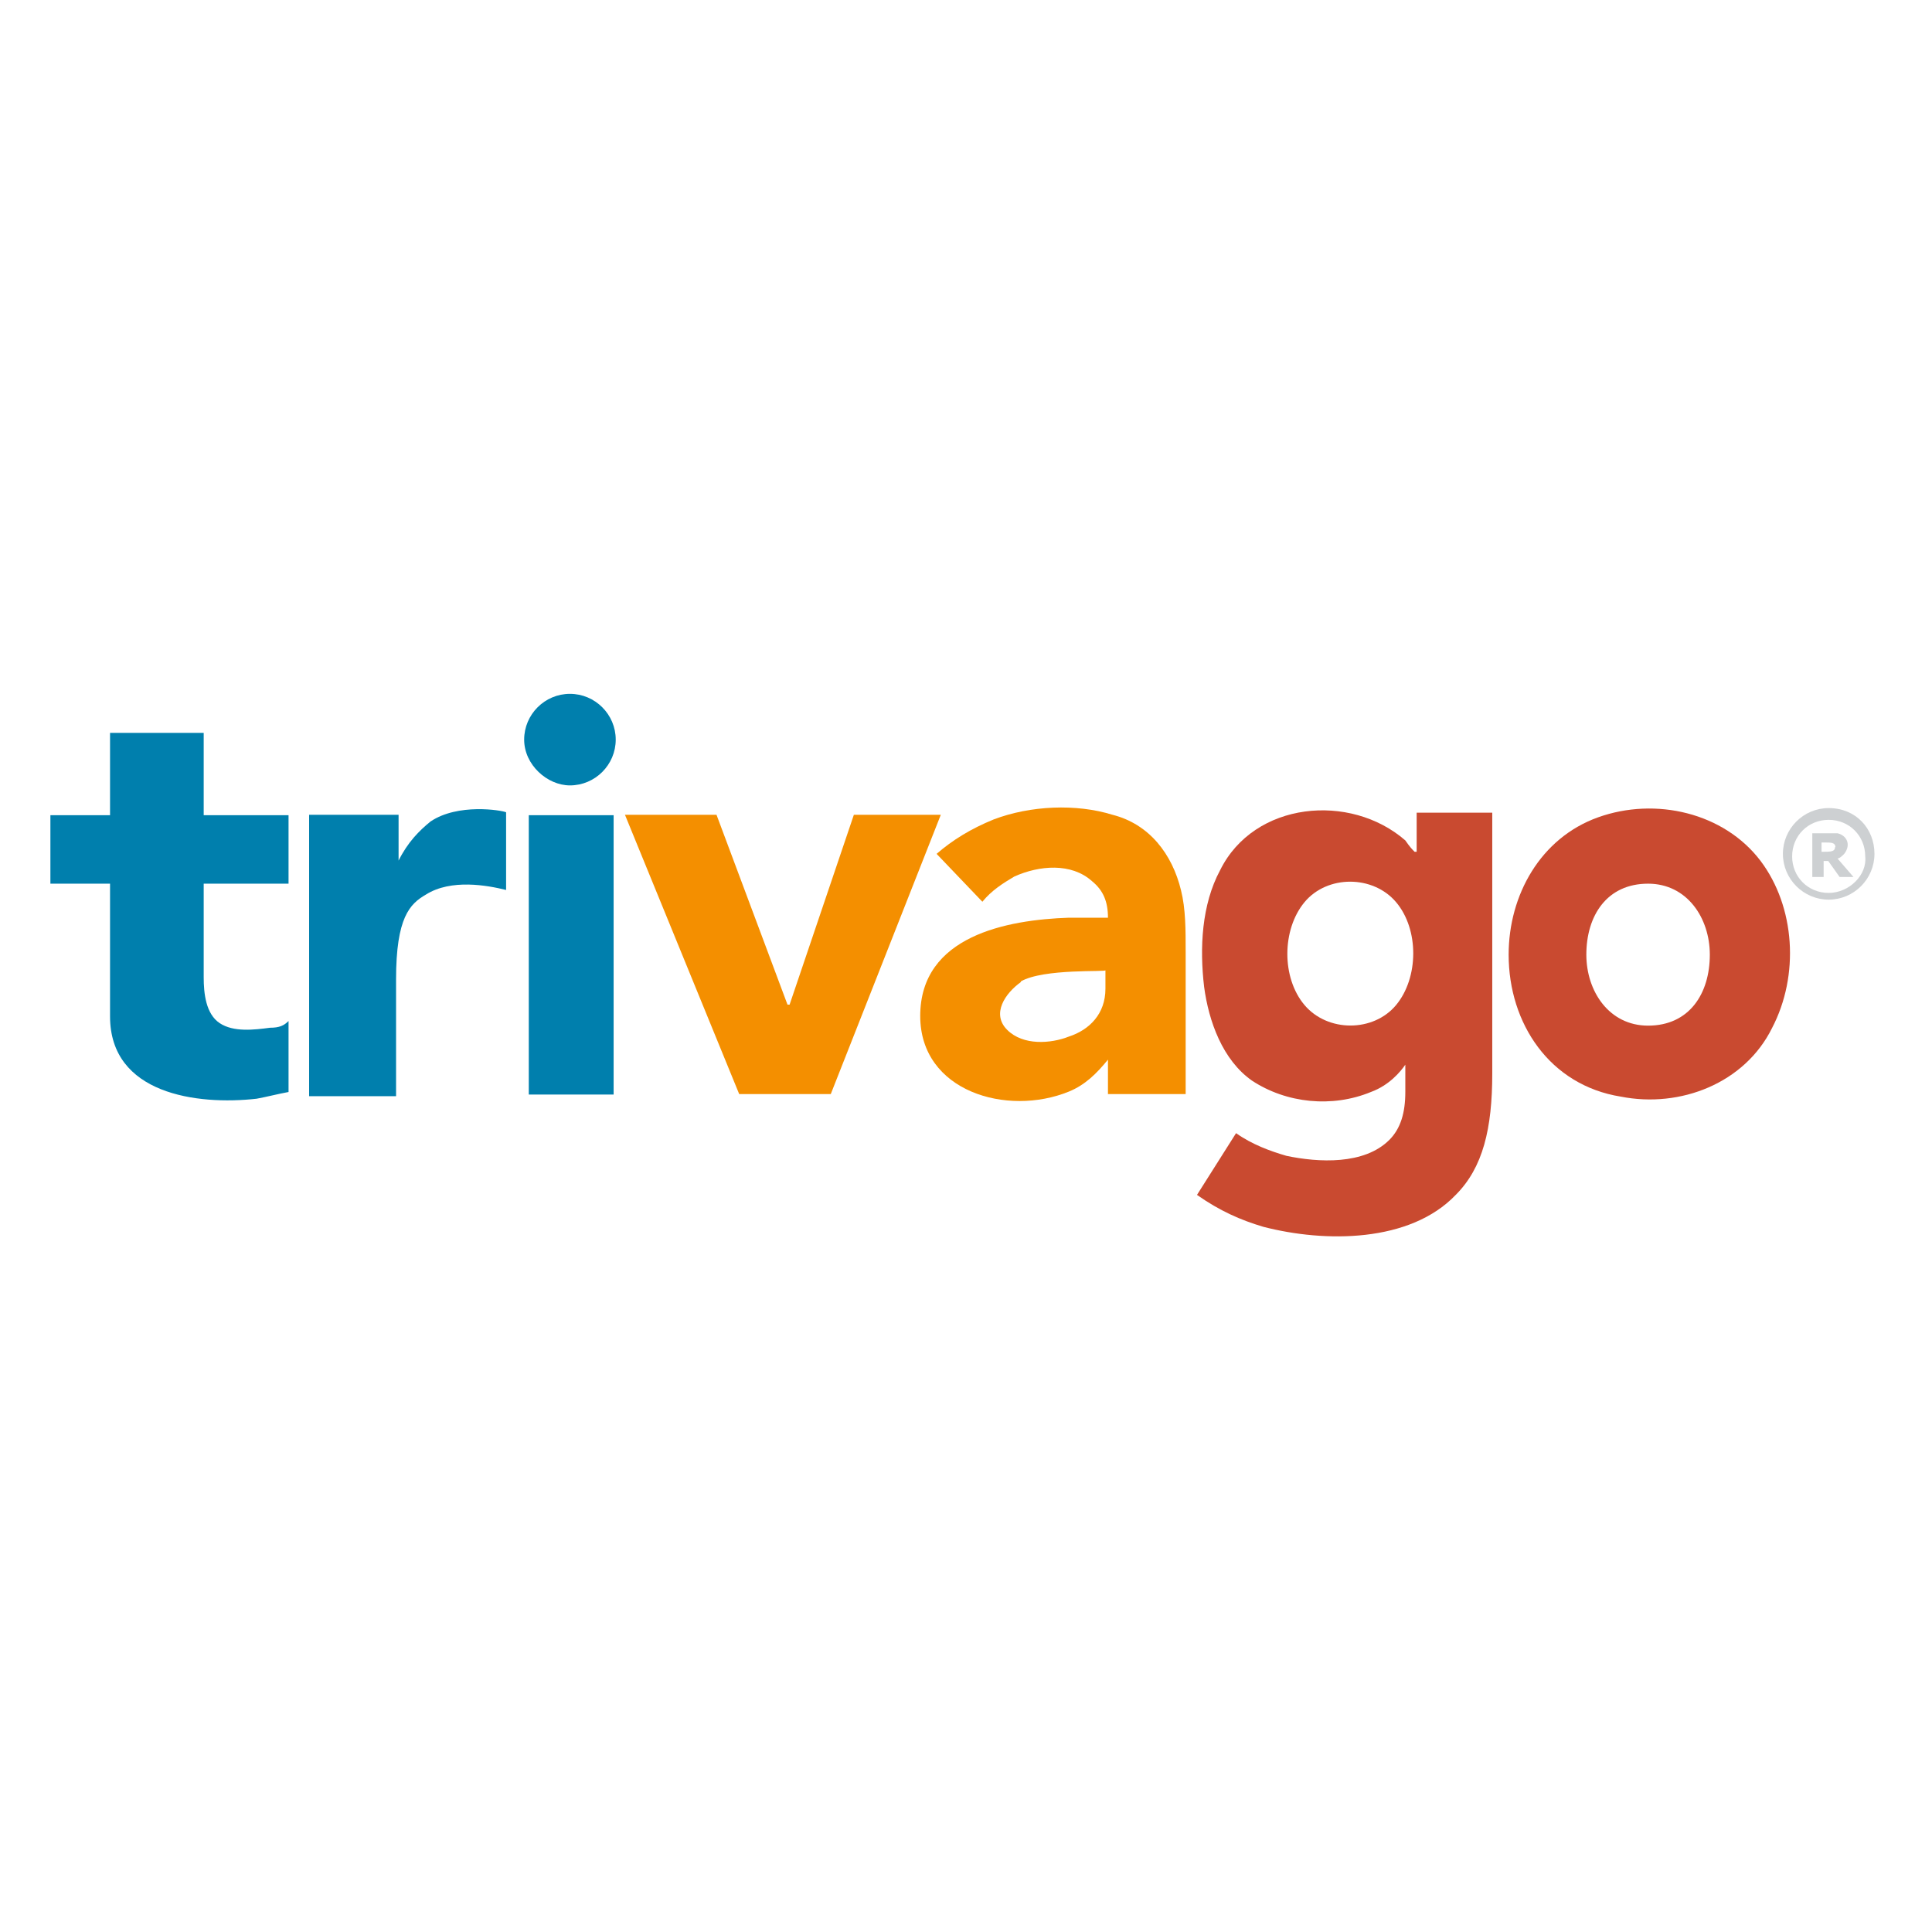<?xml version="1.0" encoding="UTF-8"?>
<svg id="Layer_1" data-name="Layer 1" xmlns="http://www.w3.org/2000/svg" viewBox="0 0 46 46">
  <defs>
    <style>
      .cls-1 {
        fill: #007fad;
      }

      .cls-2 {
        fill: #f48f00;
      }

      .cls-3 {
        fill: #c94a30;
      }

      .cls-4 {
        fill: none;
      }

      .cls-5 {
        fill: #cdd0d2;
      }
    </style>
  </defs>
  <path class="cls-2" d="m14.88,19.4h2.18l1.69,4.52h.05l1.53-4.52h2.07l-2.62,6.65h-2.18l-2.72-6.65Z"/>
  <path class="cls-1" d="m6.87,21.04h-2.02v2.23c0,.38.05.87.38,1.09s.82.16,1.2.11c.22,0,.33-.05.44-.16v1.69c-.27.05-.49.11-.76.16-1.42.16-3.49-.11-3.49-1.96v-3.16h-1.42v-1.63h1.42v-1.96h2.23v1.96h2.02v1.63Zm5.72-1.63h2.02v6.65h-2.02v-6.65Zm-.11-1.8c0-.6.49-1.09,1.09-1.09s1.09.49,1.09,1.09-.49,1.09-1.09,1.09c-.54,0-1.09-.49-1.09-1.09"/>
  <path class="cls-3" d="m37.77,22.73c0,.87.54,1.69,1.47,1.69.98,0,1.47-.76,1.47-1.69,0-.87-.54-1.69-1.47-1.69-.98,0-1.47.76-1.47,1.69m-1.85,0c0-1.42.76-2.78,2.13-3.27s3-.11,3.87,1.04c.82,1.09.93,2.72.27,3.98-.65,1.31-2.18,1.91-3.6,1.63-1.69-.27-2.67-1.74-2.67-3.38"/>
  <path class="cls-5" d="m43.54,21.26c-.49,0-.87-.38-.87-.87s.38-.87.87-.87.87.38.87.87c.05.44-.38.87-.87.87m0-2.02c-.6,0-1.09.49-1.09,1.09s.49,1.09,1.09,1.09,1.09-.49,1.09-1.09-.44-1.09-1.09-1.09m.16.93c0-.11-.11-.11-.22-.11h-.11v.22h.05c.16,0,.27,0,.27-.11m.44.71h-.33l-.27-.38h-.11v.38h-.27v-1.04h.6c.22.05.33.27.16.49-.05.05-.11.11-.16.11,0,0,.38.44.38.44Z"/>
  <path class="cls-3" d="m33.73,19.35v.93h-.05c-.05-.05-.11-.11-.22-.27-1.31-1.14-3.6-.93-4.41.71-.44.82-.49,1.85-.38,2.78.11.82.44,1.74,1.14,2.23.82.54,1.91.65,2.83.27.44-.16.71-.49.82-.65v.65c0,.49-.11.87-.38,1.14-.6.6-1.69.54-2.45.38-.38-.11-.82-.27-1.2-.54l-.93,1.47c.54.38,1.04.6,1.58.76,1.47.38,3.49.38,4.58-.76.65-.65.87-1.58.87-2.89v-6.21h-1.8Zm-.49,4.58c-.54.65-1.63.65-2.18,0s-.54-1.8,0-2.45,1.63-.65,2.18,0,.54,1.8,0,2.45c-.27.33.27-.33,0,0Z"/>
  <path class="cls-1" d="m7.42,19.4h2.07v1.09c.22-.44.49-.71.76-.93.65-.44,1.69-.27,1.8-.22v1.85c-.44-.11-1.31-.27-1.91.11-.38.22-.71.54-.71,2.02v2.78h-2.07v-6.7h.05Z"/>
  <path class="cls-2" d="m24.31,23.38c-.38.27-.71.76-.33,1.14s1.04.33,1.47.16c.49-.16.87-.54.87-1.14v-.44c.05.05-1.47-.05-2.02.27Zm2.07,1.85c-.27.33-.54.6-.93.76-1.47.6-3.54,0-3.54-1.8,0-1.91,2.07-2.29,3.54-2.34h.93c0-.38-.11-.65-.38-.87-.49-.44-1.25-.38-1.85-.11-.27.16-.54.33-.76.6l-1.09-1.14c.38-.33.82-.6,1.36-.82.87-.33,1.96-.38,2.83-.11.87.22,1.42.93,1.63,1.8.11.44.11.93.11,1.47v3.38h-1.85s0-.82,0-.82Z"/>
  <path class="cls-4" d="m1.2,16.46h43.59v13.08H1.2v-13.08Z"/>
</svg>